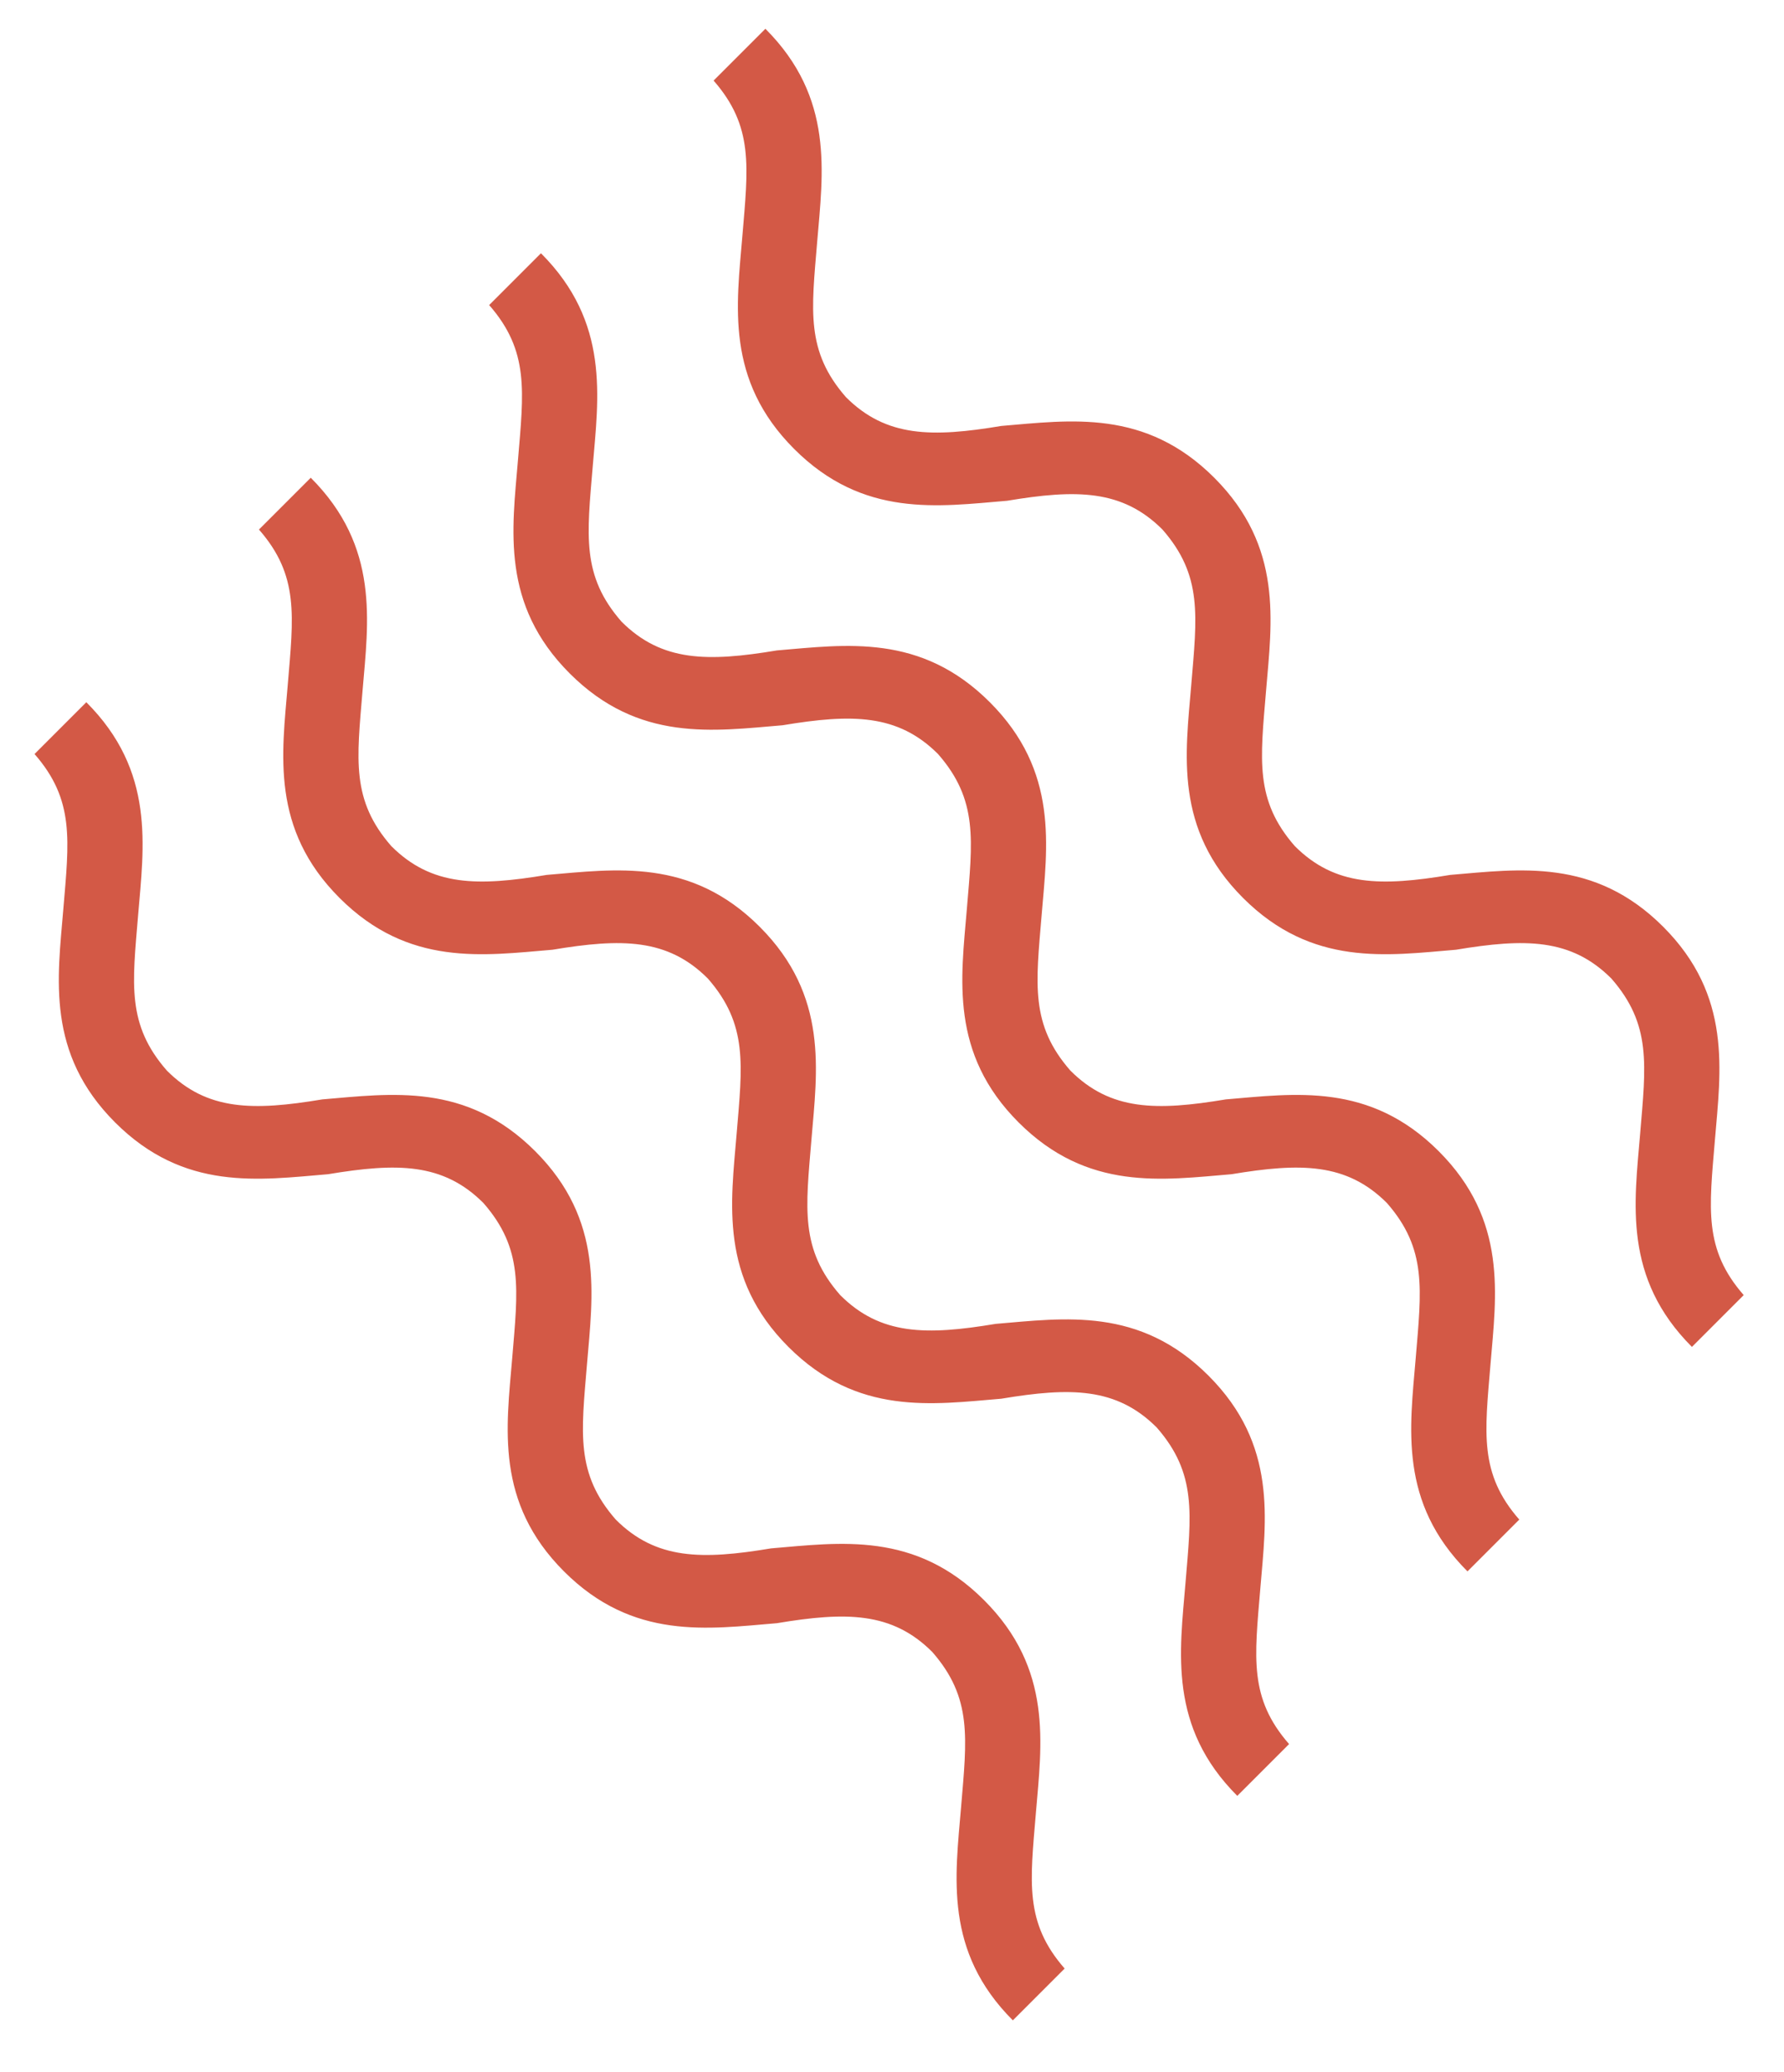 <?xml version="1.0" encoding="UTF-8"?> <svg xmlns="http://www.w3.org/2000/svg" width="31" height="36" viewBox="0 0 31 36" fill="none"> <path d="M29.4 23.4C28.2 22.2 28.4 20.9 28.5 19.7C28.6 18.5 28.7 17.8 28 17C27.3 16.3 26.5 16.3 25.3 16.5C24.1 16.6 22.8 16.8 21.6 15.6C20.4 14.4 20.6 13.1 20.7 11.9C20.8 10.7 20.9 10 20.2 9.2C19.5 8.5 18.7 8.5 17.5 8.7C16.3 8.8 15 9 13.8 7.8C12.6 6.6 12.8 5.3 12.9 4.1C13 2.9 13.1 2.2 12.4 1.4L13.3 0.5C14.5 1.7 14.3 3 14.2 4.2C14.1 5.4 14 6.1 14.7 6.9C15.4 7.6 16.2 7.6 17.4 7.4C18.6 7.3 19.9 7.1 21.1 8.3C22.3 9.5 22.1 10.8 22 12C21.9 13.2 21.8 13.9 22.5 14.7C23.2 15.4 24 15.4 25.2 15.2C26.4 15.1 27.7 14.9 28.9 16.1C30.1 17.3 29.9 18.6 29.8 19.8C29.7 21 29.6 21.7 30.3 22.5L29.4 23.4Z" fill="#D35946"></path> <path d="M25.5 27.3C24.3 26.1 24.5 24.8 24.6 23.6C24.7 22.4 24.8 21.7 24.1 20.9C23.4 20.2 22.6 20.2 21.4 20.4C20.2 20.5 18.9 20.7 17.7 19.5C16.5 18.3 16.7 17 16.8 15.8C16.9 14.6 17 13.9 16.3 13.1C15.6 12.4 14.8 12.4 13.6 12.6C12.4 12.7 11.1 12.9 9.9 11.7C8.7 10.5 8.9 9.2 9 8C9.1 6.8 9.2 6.1 8.5 5.3L9.4 4.4C10.6 5.6 10.4 6.9 10.3 8.1C10.2 9.3 10.1 10 10.8 10.8C11.5 11.5 12.3 11.5 13.5 11.3C14.7 11.2 16 11 17.2 12.2C18.4 13.4 18.2 14.7 18.1 15.9C18 17.1 17.9 17.8 18.6 18.6C19.3 19.3 20.1 19.3 21.3 19.1C22.5 19 23.8 18.8 25 20C26.2 21.2 26 22.5 25.9 23.7C25.8 24.9 25.7 25.6 26.4 26.4L25.5 27.3Z" fill="#D35946"></path> <path d="M21.5 31.2C20.3 30 20.5 28.7 20.6 27.5C20.7 26.3 20.8 25.6 20.1 24.8C19.4 24.1 18.6 24.1 17.4 24.3C16.2 24.4 14.9 24.6 13.7 23.4C12.5 22.2 12.7 20.9 12.8 19.7C12.9 18.5 13 17.8 12.3 17C11.6 16.3 10.8 16.3 9.6 16.5C8.4 16.6 7.1 16.8 5.9 15.6C4.7 14.4 4.9 13.1 5 11.9C5.1 10.7 5.2 10 4.5 9.2L5.4 8.3C6.6 9.5 6.4 10.8 6.3 12C6.2 13.2 6.1 13.9 6.8 14.7C7.5 15.4 8.3 15.4 9.5 15.2C10.7 15.1 12 14.9 13.2 16.1C14.4 17.3 14.2 18.6 14.1 19.8C14 21 13.9 21.7 14.6 22.5C15.3 23.2 16.1 23.2 17.3 23C18.5 22.9 19.8 22.7 21 23.9C22.2 25.1 22 26.4 21.9 27.6C21.8 28.8 21.7 29.5 22.4 30.3L21.5 31.2Z" fill="#D35946"></path> <path d="M17.6 35.1C16.4 33.9 16.6 32.6 16.7 31.4C16.8 30.2 16.9 29.5 16.2 28.7C15.5 28 14.7 28 13.5 28.2C12.3 28.3 11 28.5 9.8 27.3C8.6 26.1 8.8 24.8 8.9 23.6C9 22.4 9.1 21.7 8.4 20.9C7.7 20.2 6.9 20.2 5.7 20.4C4.5 20.5 3.2 20.7 2 19.5C0.8 18.3 1 17 1.1 15.8C1.2 14.6 1.3 13.9 0.6 13.1L1.5 12.2C2.7 13.4 2.5 14.7 2.4 15.9C2.3 17.1 2.2 17.8 2.9 18.6C3.6 19.3 4.4 19.3 5.6 19.1C6.8 19 8.1 18.8 9.3 20C10.5 21.2 10.3 22.5 10.2 23.7C10.1 24.9 10 25.6 10.7 26.4C11.4 27.1 12.2 27.1 13.4 26.9C14.6 26.8 15.9 26.6 17.1 27.8C18.3 29 18.1 30.3 18 31.5C17.9 32.7 17.8 33.4 18.5 34.2L17.6 35.1Z" fill="#D35946"></path> </svg> 